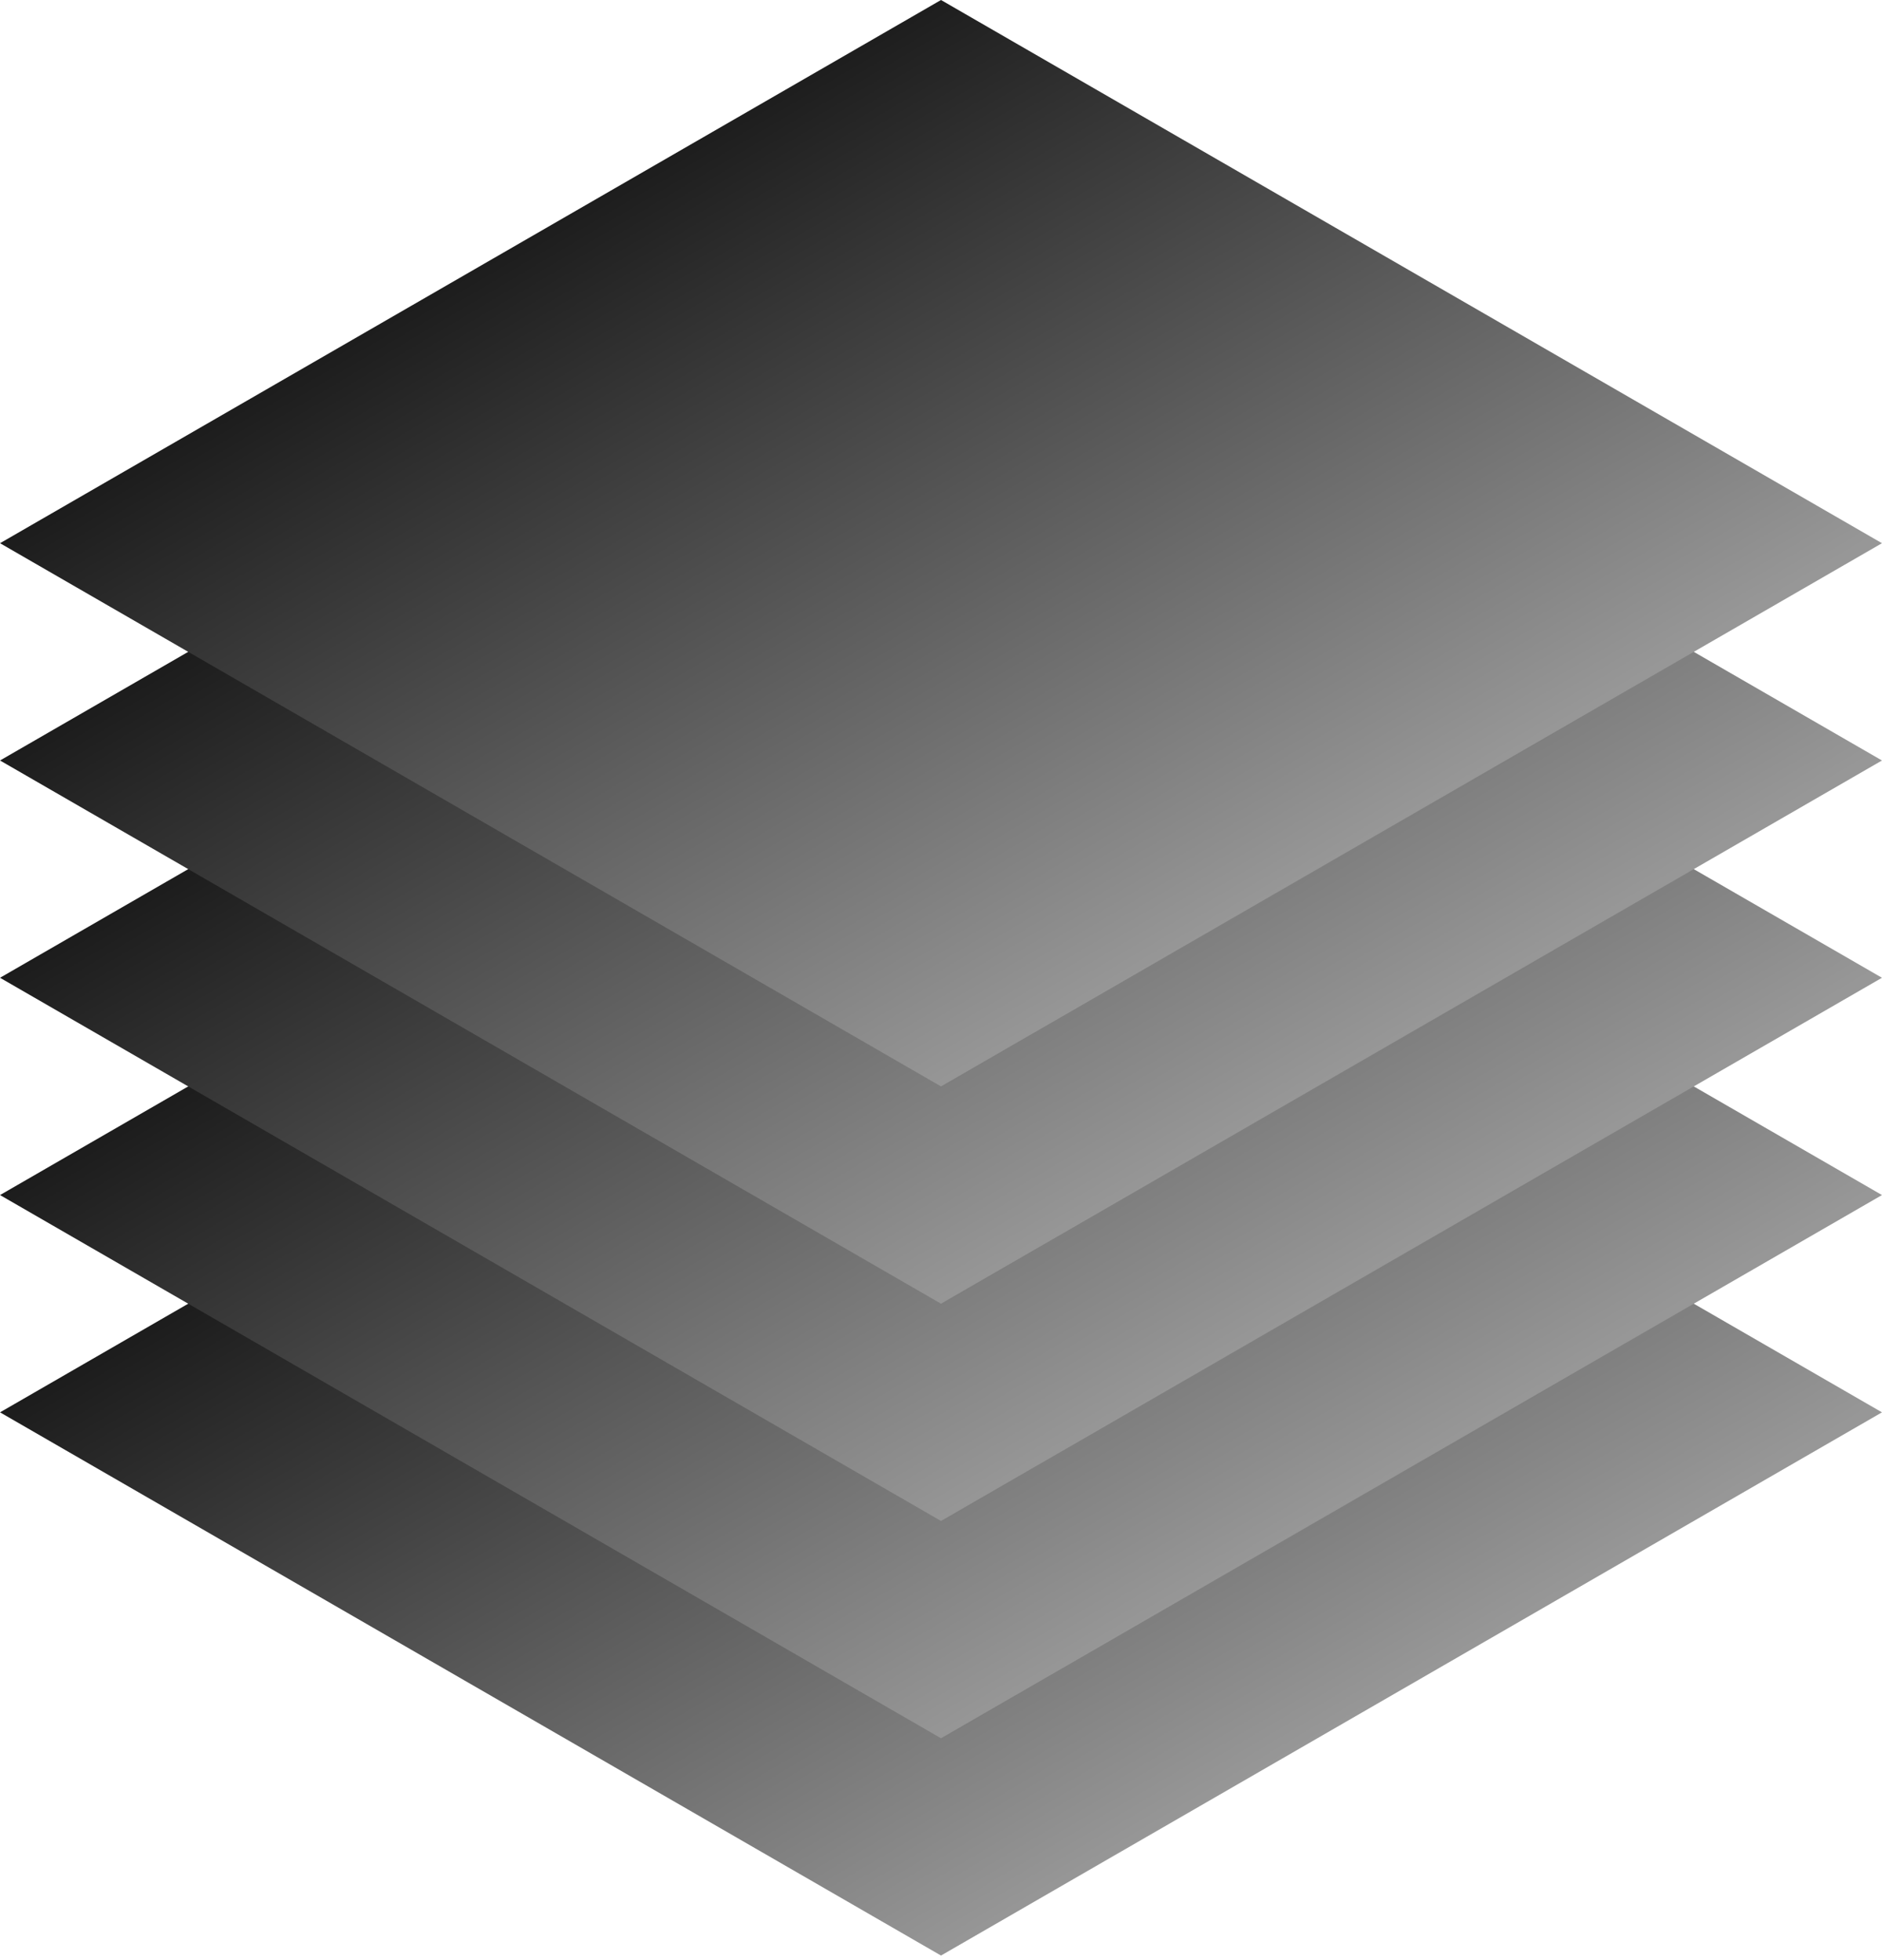 <?xml version="1.0" encoding="UTF-8"?> <svg xmlns="http://www.w3.org/2000/svg" width="240" height="250" viewBox="0 0 240 250" fill="none"> <rect width="34.641" height="34.641" transform="matrix(3.464 2 -3.464 2 120 110.852)" fill="url(#paint0_linear_182_1038)"></rect> <rect width="34.641" height="34.641" transform="matrix(3.464 2 -3.464 2 120 83.139)" fill="url(#paint1_linear_182_1038)"></rect> <rect width="34.641" height="34.641" transform="matrix(3.464 2 -3.464 2 120 55.426)" fill="url(#paint2_linear_182_1038)"></rect> <rect width="34.641" height="34.641" transform="matrix(3.464 2 -3.464 2 120 27.713)" fill="url(#paint3_linear_182_1038)"></rect> <rect width="34.641" height="34.641" transform="matrix(3.464 2 -3.464 2 120 0)" fill="url(#paint4_linear_182_1038)"></rect> <defs> <linearGradient id="paint0_linear_182_1038" x1="34.821" y1="34.462" x2="-0.004" y2="34.954" gradientUnits="userSpaceOnUse"> <stop stop-color="#979797"></stop> <stop offset="1" stop-color="#1C1C1C"></stop> </linearGradient> <linearGradient id="paint1_linear_182_1038" x1="34.821" y1="34.462" x2="-0.004" y2="34.954" gradientUnits="userSpaceOnUse"> <stop stop-color="#979797"></stop> <stop offset="1" stop-color="#1C1C1C"></stop> </linearGradient> <linearGradient id="paint2_linear_182_1038" x1="34.821" y1="34.462" x2="-0.004" y2="34.954" gradientUnits="userSpaceOnUse"> <stop stop-color="#979797"></stop> <stop offset="1" stop-color="#1C1C1C"></stop> </linearGradient> <linearGradient id="paint3_linear_182_1038" x1="34.821" y1="34.462" x2="-0.004" y2="34.954" gradientUnits="userSpaceOnUse"> <stop stop-color="#979797"></stop> <stop offset="1" stop-color="#1C1C1C"></stop> </linearGradient> <linearGradient id="paint4_linear_182_1038" x1="34.821" y1="34.462" x2="-0.004" y2="34.954" gradientUnits="userSpaceOnUse"> <stop stop-color="#979797"></stop> <stop offset="1" stop-color="#1C1C1C"></stop> </linearGradient> </defs> </svg> 